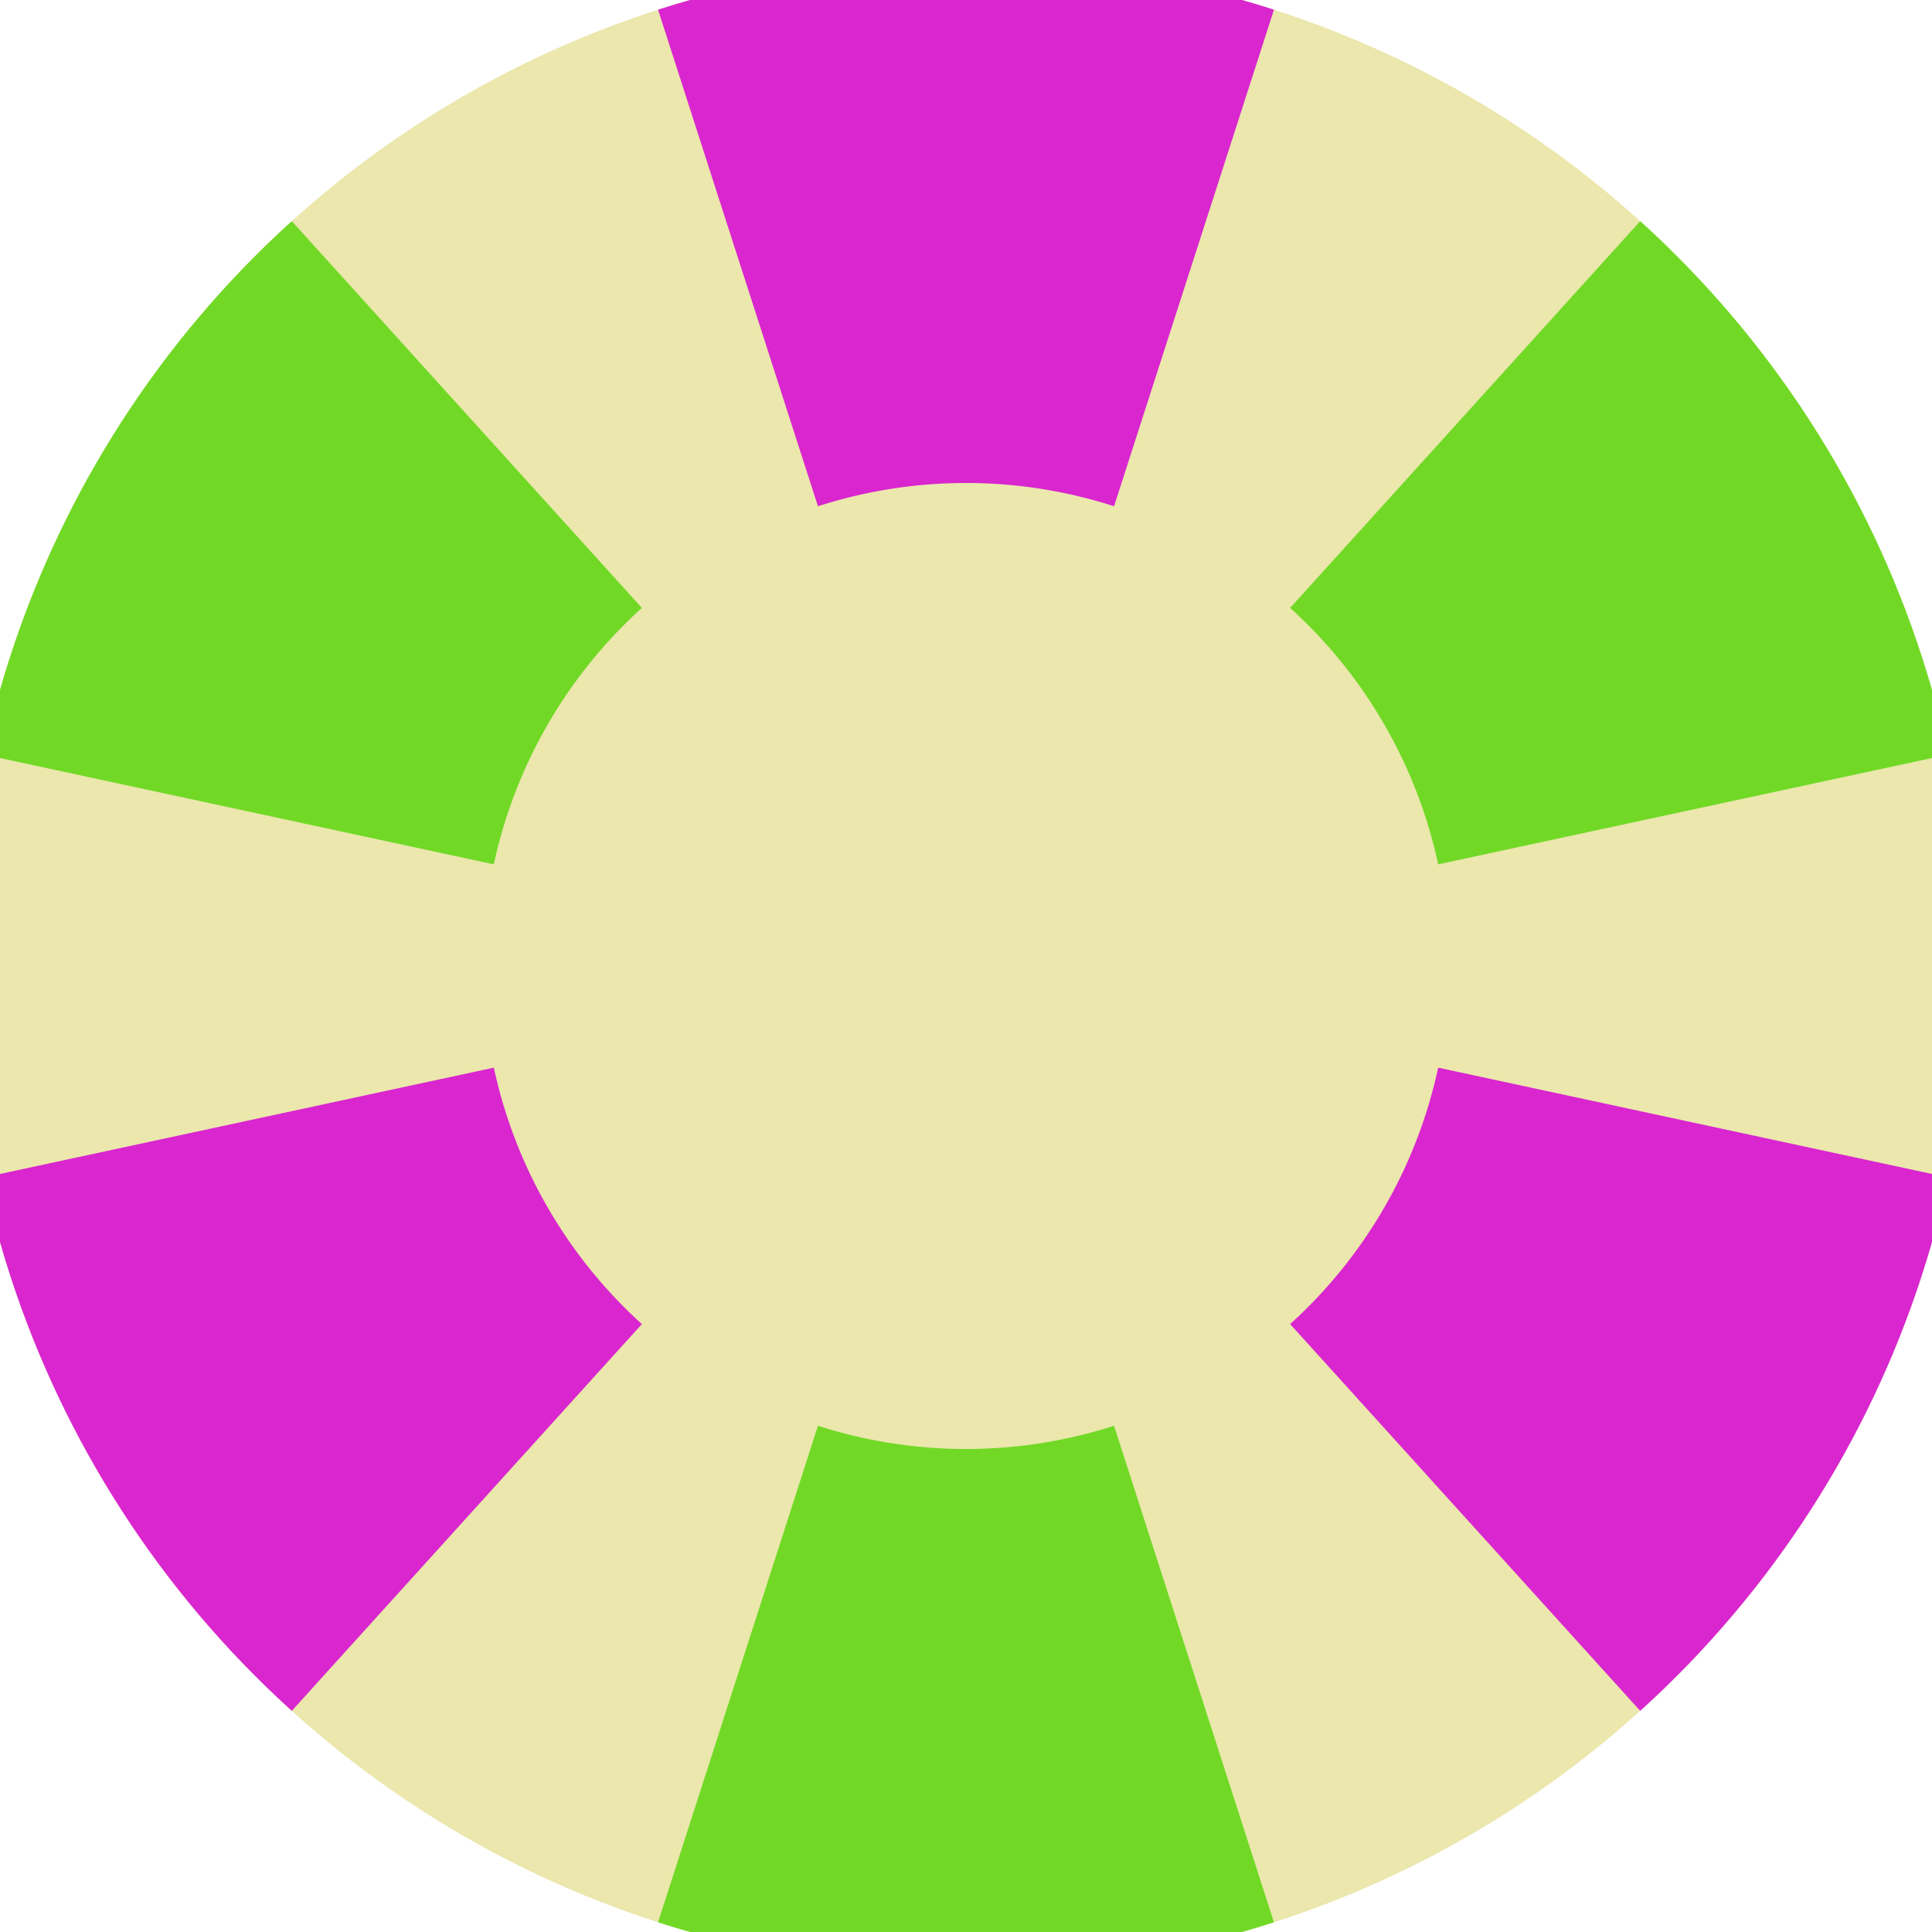 <svg xmlns="http://www.w3.org/2000/svg" width="128" height="128" viewBox="0 0 100 100" shape-rendering="geometricPrecision">
                            <defs>
                                <clipPath id="clip">
                                    <circle cx="50" cy="50" r="52" />
                                    <!--<rect x="0" y="0" width="100" height="100"/>-->
                                </clipPath>
                            </defs>
                            <g transform="rotate(0 50 50)">
                            <rect x="0" y="0" width="100" height="100" fill="#ebe7ad" clip-path="url(#clip)"/><path d="M 80.653 -45.186
                               L 19.347 -45.186
                               L 42.337 26.203
                               A 25 25 0 0 1 57.663 26.203 ZM 117.107 124.139
                               L 147.76 71.047
                               L 74.44 55.262
                               A 25 25 0 0 1 66.777 68.535 ZM -47.76 71.047
                               L -17.107 124.139
                               L 33.223 68.535
                               A 25 25 0 0 1 25.56 55.262 Z" fill="#d926cf" clip-path="url(#clip)"/><path d="M 19.347 145.186
                               L 80.653 145.186
                               L 57.663 73.797
                               A 25 25 0 0 1 42.337 73.797 ZM -17.107 -24.139
                               L -47.76 28.953
                               L 25.56 44.738
                               A 25 25 0 0 1 33.223 31.465 ZM 147.76 28.953
                               L 117.107 -24.139
                               L 66.777 31.465
                               A 25 25 0 0 1 74.44 44.738 Z" fill="#71d926" clip-path="url(#clip)"/></g></svg>